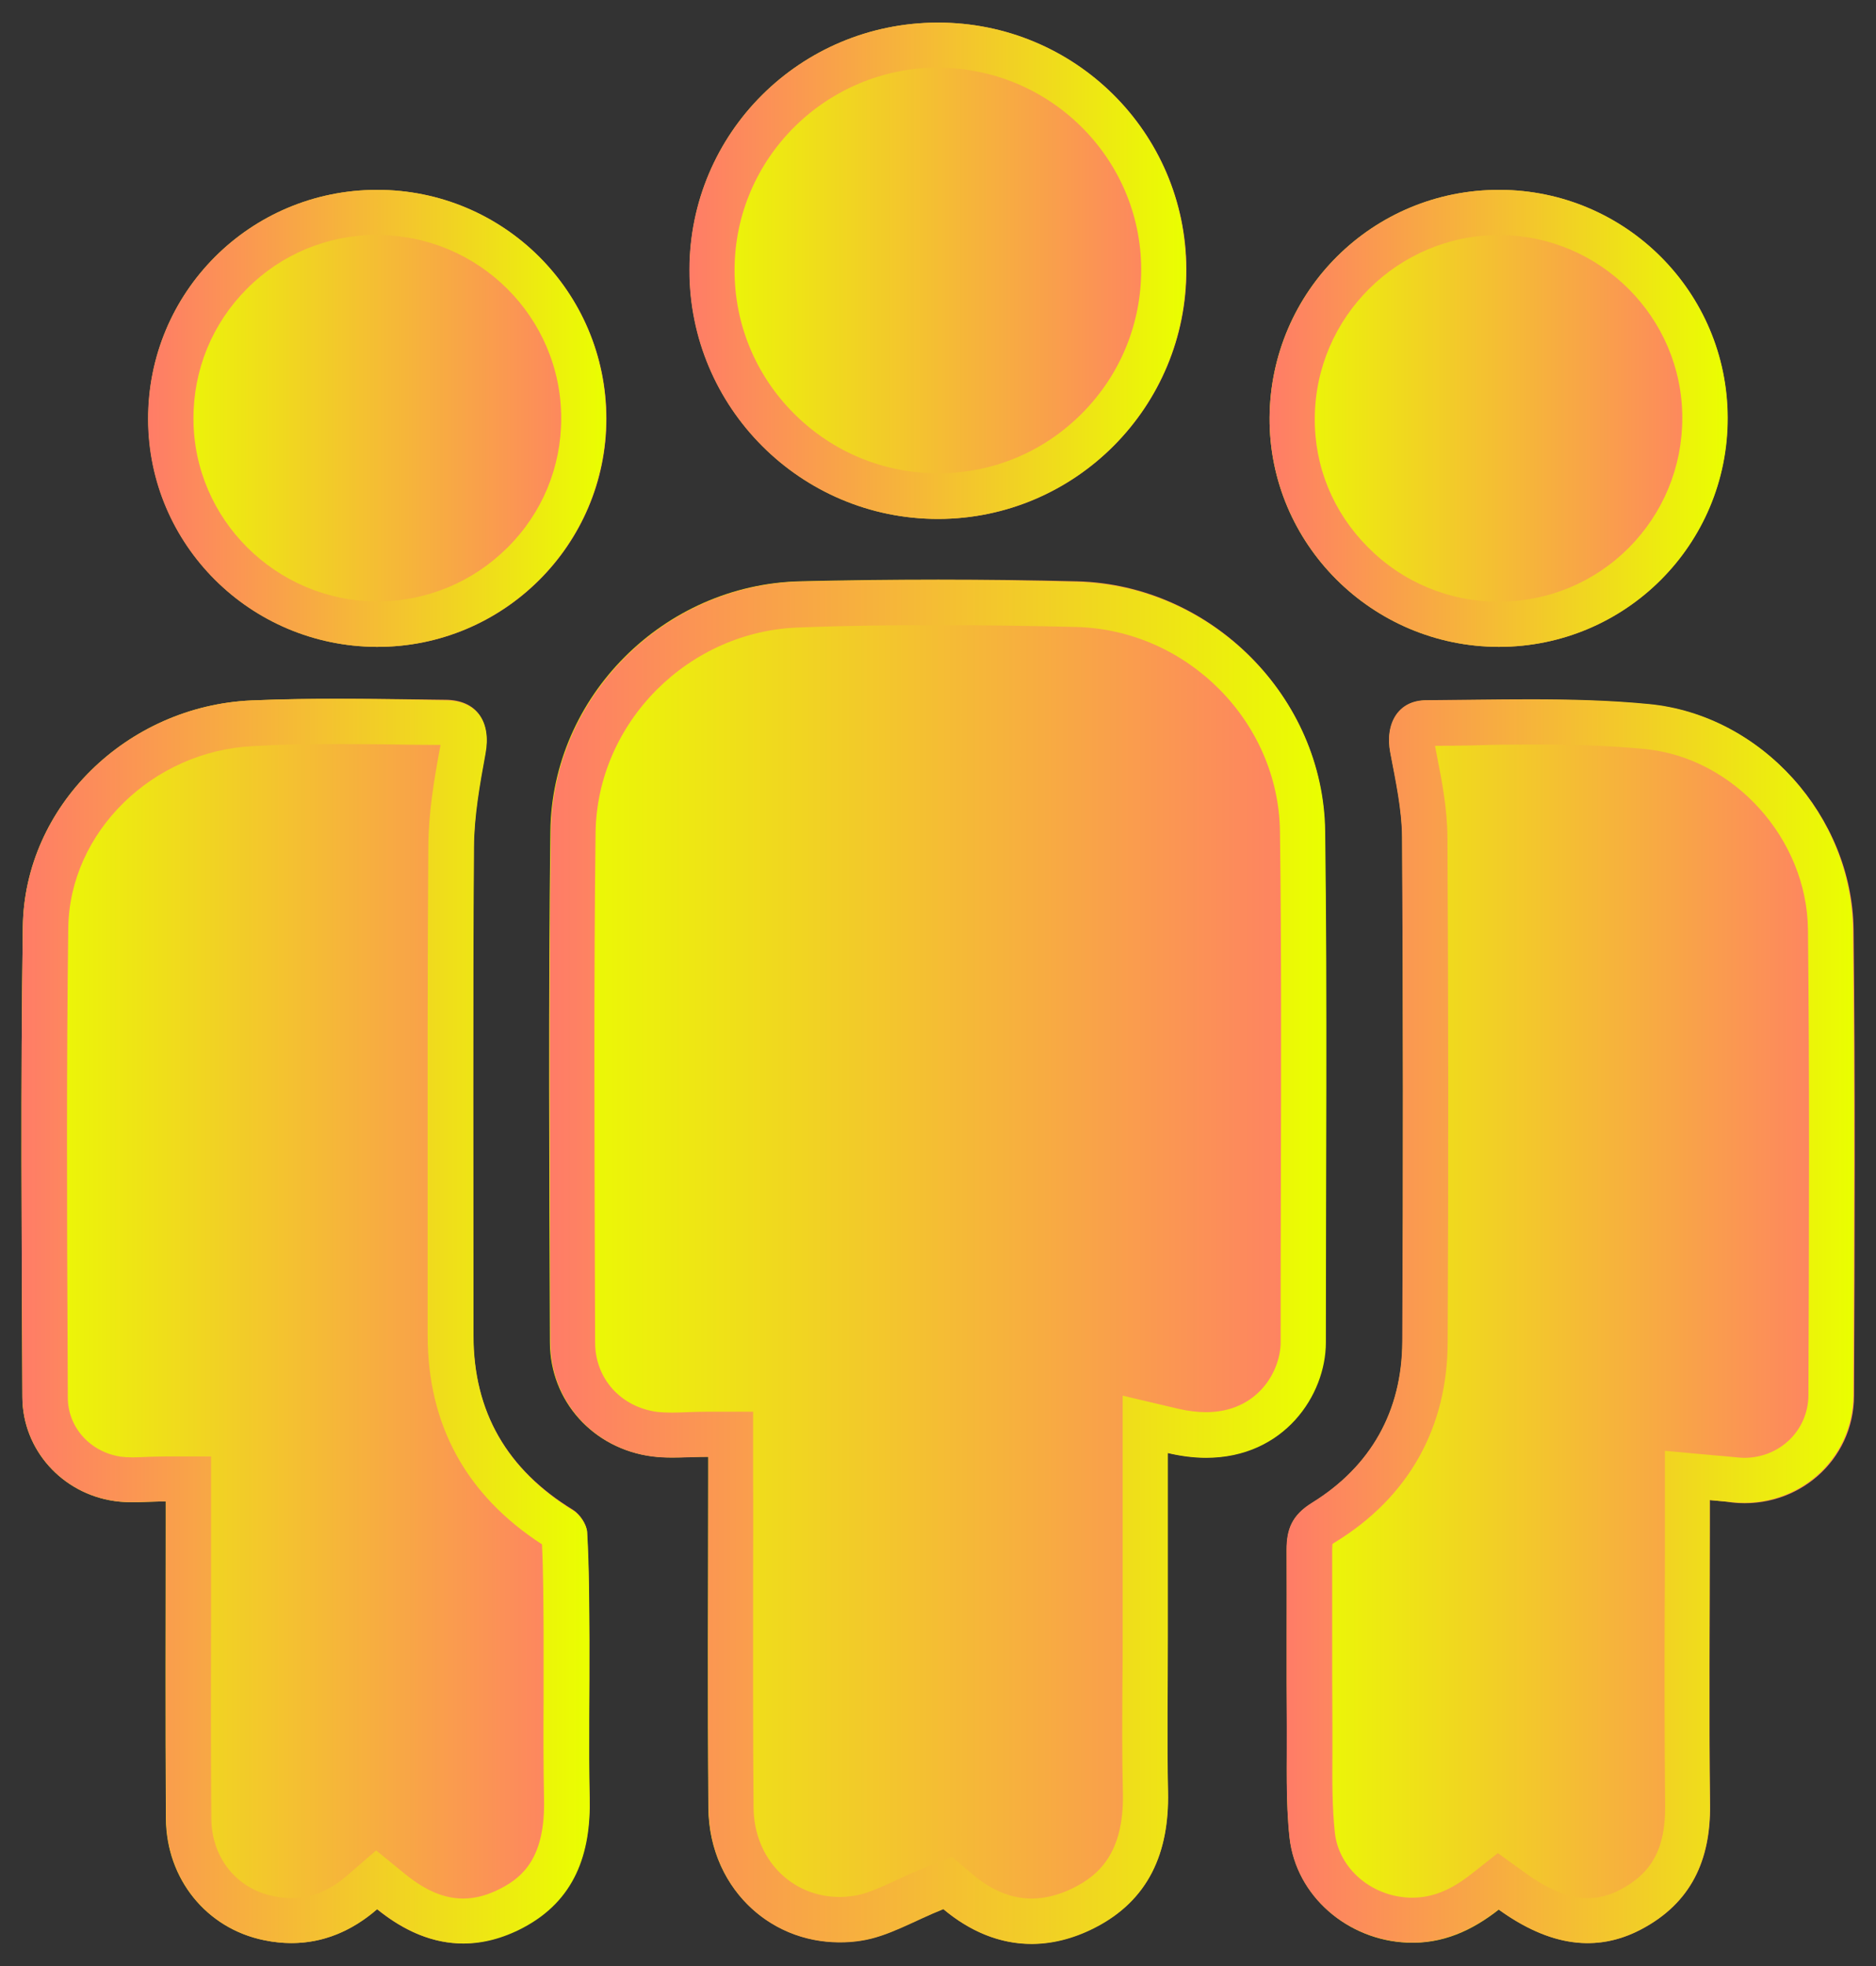 <?xml version="1.0" encoding="utf-8"?>
<!-- Generator: Adobe Illustrator 27.7.0, SVG Export Plug-In . SVG Version: 6.00 Build 0)  -->
<svg version="1.1" id="Camada_1" xmlns="http://www.w3.org/2000/svg" xmlns:xlink="http://www.w3.org/1999/xlink" x="0px" y="0px"
	 viewBox="0 0 83 87" style="enable-background:new 0 0 83 87;" xml:space="preserve">
<rect x="0" y="0" width="83" height="87" fill="#333333" stroke="none"/>
<style type="text/css">
	.st0{fill:#C6C6C6;}
	.st1{fill:#4D4DFF;}
	.st2{fill:#B5CEF7;}
	.st3{clip-path:url(#SVGID_00000029754078391512465830000004557287462288906916_);}
	.st4{clip-path:url(#SVGID_00000006710167022577839530000012000282602077773709_);}
	.st5{fill:#EDEDED;}
	.st6{opacity:0.9;fill:#EDEDED;}
	.st7{clip-path:url(#SVGID_00000151521385116021985690000002185185218468539035_);}
	.st8{fill:#042F97;}
	.st9{fill:#EAFF00;}
	.st10{opacity:0.8;fill:#FFFFFF;}
	.st11{fill:url(#SVGID_00000047761542830425245500000014615537103545122966_);}
	.st12{fill:url(#SVGID_00000165223029669488863770000016487321783627040404_);}
	.st13{fill:url(#SVGID_00000173134053431318987290000011962543095086462634_);}
	.st14{fill:url(#SVGID_00000015321134358503294620000005434119783707400379_);}
	.st15{fill:url(#SVGID_00000048473440208414526700000007892730661238053771_);}
	.st16{fill:url(#SVGID_00000044158685320167028340000010947376610460795313_);}
	.st17{fill:url(#SVGID_00000087410727020366492520000015185297981090319516_);}
	.st18{fill:url(#SVGID_00000121279974596814575440000007874084679415675546_);}
	.st19{fill:url(#SVGID_00000094591672222997532190000012559324814579041959_);}
	.st20{fill:url(#SVGID_00000120537704905739287920000000200354928093408918_);}
	.st21{fill:url(#SVGID_00000143598146245322016180000010654629076895725494_);}
	.st22{fill:url(#SVGID_00000057826676077098476420000016379505170516505511_);}
	.st23{fill:url(#SVGID_00000072268583678785416270000011593714440451774884_);}
	.st24{fill:url(#SVGID_00000019659512675624880260000017229952134526792590_);}
	.st25{fill:url(#SVGID_00000160168850034320610660000013758227064861840293_);}
	.st26{fill:url(#SVGID_00000047057661269911350140000015645286330053716882_);}
	.st27{fill:url(#SVGID_00000147200705565950647200000006294791399995597709_);}
	.st28{fill:url(#SVGID_00000148640301971221890410000001441455113894497188_);}
	.st29{fill:url(#SVGID_00000087381070106377258460000000321290262488226438_);}
	.st30{fill:url(#SVGID_00000126298903634775204720000016647272431356387996_);}
	.st31{fill:none;stroke:#B5CEF7;stroke-miterlimit:10;}
	
		.st32{fill:none;stroke:url(#SVGID_00000058589885311751059100000009943386146448644781_);stroke-width:4;stroke-linecap:round;stroke-miterlimit:10;}
	.st33{fill:url(#SVGID_00000026164846198442494120000012326046550590790328_);}
	.st34{fill:url(#SVGID_00000018227293054796043810000004988739161470400160_);}
	.st35{fill:url(#SVGID_00000003791367565145317420000018115080365646019517_);}
	.st36{fill:url(#SVGID_00000161611041253160793870000012078018385297687222_);}
	.st37{fill:url(#SVGID_00000005978302625613274750000015471949443787100845_);}
	.st38{fill:url(#SVGID_00000127728080938474096180000011846569732377808311_);}
	.st39{fill:url(#SVGID_00000006707904905795294890000006043182839381841325_);}
	.st40{fill:url(#SVGID_00000040563497915130546320000006884710322747272361_);}
	.st41{fill:url(#SVGID_00000127758758856824171390000011435301079561423745_);}
	.st42{fill:url(#SVGID_00000114068173620020676310000011085890477017185176_);}
	.st43{clip-path:url(#SVGID_00000180352133933937785670000014174839001866624391_);}
	.st44{clip-path:url(#SVGID_00000042721155940176523460000008004573254649287830_);}
	
		.st45{fill:url(#SVGID_00000114057381371729401200000016751483294737179582_);stroke:url(#SVGID_00000060712546246384580890000017653782497901665445_);stroke-width:3;stroke-miterlimit:10;}
	
		.st46{fill:url(#SVGID_00000125590771375031751090000008396416006700949922_);stroke:url(#SVGID_00000084503292310600963870000011992913087896767638_);stroke-width:3;stroke-miterlimit:10;}
	
		.st47{fill:url(#SVGID_00000021826146377217322820000003498716010902155437_);stroke:url(#SVGID_00000142165138587016016720000014584813396328012699_);stroke-width:3;stroke-miterlimit:10;}
	
		.st48{fill:url(#SVGID_00000098195280373989963050000005349558391366862496_);stroke:url(#SVGID_00000057112897183697587670000015494887185703502266_);stroke-width:3;stroke-miterlimit:10;}
	
		.st49{fill:url(#SVGID_00000159469638826174197660000010293731493553592722_);stroke:url(#SVGID_00000052806269189181984180000007733935347108349060_);stroke-width:3;stroke-miterlimit:10;}
	
		.st50{fill:url(#SVGID_00000182486843409901380440000003900198282195560109_);stroke:url(#SVGID_00000026129449349546643570000000133722070077268365_);stroke-width:3;stroke-miterlimit:10;}
	.st51{fill:#606060;}
	.st52{opacity:0.8;fill:none;stroke:#042F97;stroke-miterlimit:10;}
	.st53{fill:#333333;}
	.st54{fill:url(#SVGID_00000099636802175664164870000011462264472120462245_);}
	.st55{fill:url(#SVGID_00000146477990282424057440000008010406797036191159_);}
	.st56{fill:url(#SVGID_00000116200316544436497730000013319563058641117610_);}
	.st57{fill:url(#SVGID_00000060739123344022441340000009039142638337067962_);}
	.st58{fill:url(#SVGID_00000007394594216431715450000004417025839098986127_);}
	.st59{fill:url(#SVGID_00000013881734959974772810000015363688222962241688_);}
	.st60{fill:url(#SVGID_00000163790223151348551310000013368604898939886723_);}
	.st61{fill:url(#SVGID_00000031171014281358927790000018167917554056555190_);}
	.st62{fill:url(#SVGID_00000031171848119094673740000010946632724016362880_);}
	.st63{fill:url(#SVGID_00000057139494014891071810000014464399209846987179_);}
	.st64{fill:url(#SVGID_00000035531187087491320670000005847290407902980026_);}
	.st65{fill:url(#SVGID_00000128484177537283362560000007864803267480453013_);}
</style>
<g>
	<g>
		
			<linearGradient id="SVGID_00000176723924887199320190000010249847285114698397_" gradientUnits="userSpaceOnUse" x1="24.313" y1="55.83" x2="58.679" y2="55.83">
			<stop  offset="0" style="stop-color:#EAFF00"/>
			<stop  offset="1" style="stop-color:#FF7C67"/>
		</linearGradient>
		<path style="fill:url(#SVGID_00000176723924887199320190000010249847285114698397_);" d="M51.66,64.28c0,2.76,0,5.45,0,8.14
			c0,2.29-0.04,4.58,0.01,6.87c0.06,2.65-0.83,4.79-3.27,6.01c-2.46,1.24-4.77,0.76-6.67-0.84c-1.29,0.51-2.44,1.22-3.66,1.4
			c-3.66,0.54-6.7-2.17-6.73-5.87c-0.04-4.85-0.01-9.69-0.01-14.54c0-0.36,0-0.72,0-1c-0.88,0-1.7,0.09-2.5-0.02
			c-2.59-0.34-4.49-2.44-4.5-5.03c-0.03-7.54-0.07-15.07,0.02-22.61c0.07-5.98,5.02-10.92,11.03-11.07c4.09-0.1,8.18-0.1,12.27,0
			c5.94,0.15,10.89,5.1,10.96,11.04c0.09,7.53,0.03,15.07,0.03,22.61C58.65,62.07,56.19,65.34,51.66,64.28z"/>
		
			<linearGradient id="SVGID_00000092454699247429634360000017582452563942790066_" gradientUnits="userSpaceOnUse" x1="24.313" y1="55.83" x2="58.679" y2="55.83">
			<stop  offset="0" style="stop-color:#FF7C67"/>
			<stop  offset="1" style="stop-color:#EAFF00"/>
		</linearGradient>
		<path style="fill:url(#SVGID_00000092454699247429634360000017582452563942790066_);" d="M41.49,27.66c2.04,0,4.1,0.03,6.13,0.08
			c4.91,0.13,8.95,4.19,9.01,9.06c0.07,5.3,0.05,10.69,0.04,15.9c-0.01,2.23-0.01,4.45-0.01,6.68c0,1.29-1.02,3.1-3.3,3.1
			c-0.39,0-0.8-0.05-1.23-0.15l-2.46-0.58v2.52v8.14c0,0.7,0,1.4-0.01,2.1c-0.01,1.57-0.02,3.2,0.02,4.82
			c0.06,2.71-1.13,3.66-2.17,4.19C46.87,83.84,46.24,84,45.64,84c-0.89,0-1.77-0.36-2.61-1.07l-0.91-0.77L41,82.6
			c-0.47,0.18-0.89,0.38-1.31,0.57c-0.73,0.34-1.36,0.63-1.91,0.71c-0.21,0.03-0.42,0.05-0.63,0.05c-2.15,0-3.79-1.7-3.81-3.95
			c-0.03-3.38-0.02-6.82-0.02-10.15c0-1.46,0.01-2.92,0-4.37v-1v-2h-2c-0.3,0-0.6,0.01-0.89,0.02c-0.24,0.01-0.47,0.02-0.7,0.02
			c-0.26,0-0.46-0.01-0.64-0.03c-1.62-0.21-2.75-1.47-2.76-3.05l-0.01-2.87c-0.02-6.46-0.05-13.14,0.03-19.7
			c0.06-4.89,4.13-8.97,9.08-9.09C37.46,27.68,39.49,27.66,41.49,27.66 M41.49,25.66c-2.03,0-4.06,0.03-6.09,0.07
			c-6.01,0.15-10.96,5.09-11.03,11.07c-0.09,7.53-0.04,15.07-0.02,22.61c0.01,2.59,1.91,4.69,4.5,5.03c0.3,0.04,0.6,0.05,0.9,0.05
			c0.51,0,1.04-0.03,1.59-0.03c0,0.28,0,0.64,0,1c0,4.85-0.03,9.69,0.01,14.54c0.03,3.39,2.57,5.94,5.81,5.94
			c0.3,0,0.61-0.02,0.92-0.07c1.22-0.18,2.37-0.89,3.66-1.4c1.17,0.98,2.49,1.54,3.9,1.54c0.89,0,1.82-0.22,2.77-0.7
			c2.43-1.23,3.32-3.37,3.27-6.01c-0.05-2.29-0.01-4.58-0.01-6.87c0-2.69,0-5.37,0-8.14c0.6,0.14,1.16,0.21,1.69,0.21
			c3.45,0,5.3-2.77,5.3-5.1c0-7.54,0.07-15.07-0.03-22.61c-0.07-5.94-5.02-10.89-10.96-11.04C45.61,25.69,43.55,25.66,41.49,25.66
			L41.49,25.66z"/>
	</g>
	<g>
		
			<linearGradient id="SVGID_00000083797848422591031050000012477635900517455774_" gradientUnits="userSpaceOnUse" x1="0.951" y1="58.452" x2="26.079" y2="58.452">
			<stop  offset="0" style="stop-color:#EAFF00"/>
			<stop  offset="1" style="stop-color:#FF7C67"/>
		</linearGradient>
		<path style="fill:url(#SVGID_00000083797848422591031050000012477635900517455774_);" d="M16.68,84.47
			c-1.45,1.26-3.14,1.76-5.01,1.37c-2.54-0.52-4.31-2.71-4.33-5.37c-0.03-4.32-0.01-8.63-0.01-12.95c0-0.36,0-0.72,0-1.09
			c-0.83,0-1.57,0.09-2.28-0.02C2.74,66.07,1,64.14,0.99,61.82C0.96,54.88,0.91,47.94,1.01,41c0.07-5.33,4.6-9.77,10.12-10.01
			c2.86-0.13,5.72-0.06,8.58-0.03c1.4,0.01,2.01,0.98,1.76,2.36c-0.25,1.36-0.5,2.75-0.51,4.13c-0.05,7.2-0.02,14.41-0.02,21.61
			c0,3.41,1.5,5.96,4.41,7.74c0.3,0.19,0.6,0.63,0.62,0.97c0.09,1.59,0.09,3.18,0.1,4.77c0.01,2.32-0.04,4.65,0.01,6.97
			c0.06,2.48-0.66,4.55-2.96,5.76C20.84,86.49,18.68,86.09,16.68,84.47z"/>
		
			<linearGradient id="SVGID_00000088847492701782551700000017278973022517561765_" gradientUnits="userSpaceOnUse" x1="0.951" y1="58.452" x2="26.079" y2="58.452">
			<stop  offset="0" style="stop-color:#FF7C67"/>
			<stop  offset="1" style="stop-color:#EAFF00"/>
		</linearGradient>
		<path style="fill:url(#SVGID_00000088847492701782551700000017278973022517561765_);" d="M14.91,32.92c1.1,0,2.19,0.01,3.29,0.03
			l1.29,0.01c-0.29,1.56-0.53,2.98-0.54,4.48c-0.04,5.37-0.03,10.82-0.03,16.09c0,1.85,0,3.69,0,5.54c0,3.97,1.7,7.08,5.06,9.26
			c0.06,1.28,0.06,2.6,0.07,3.87l0,0.38c0,0.86,0,1.73,0,2.59c-0.01,1.44-0.01,2.94,0.02,4.42c0.06,2.57-0.92,3.44-1.89,3.95
			c-0.59,0.31-1.15,0.46-1.69,0.46c-0.83,0-1.66-0.35-2.55-1.07l-1.3-1.06l-1.27,1.1c-0.78,0.68-1.59,1.01-2.48,1.01
			c-0.26,0-0.54-0.03-0.81-0.09c-1.62-0.33-2.72-1.71-2.73-3.43c-0.02-3.03-0.02-6.11-0.01-9.09c0-1.28,0-2.56,0-3.84l0-0.82v-0.27
			v-2h-2c-0.29,0-0.57,0.01-0.85,0.02c-0.21,0.01-0.42,0.02-0.62,0.02c-0.22,0-0.38-0.01-0.52-0.03c-1.36-0.2-2.35-1.3-2.35-2.62
			l-0.01-2.3c-0.03-6.06-0.05-12.33,0.03-18.48c0.06-4.24,3.74-7.84,8.21-8.04C12.32,32.94,13.49,32.92,14.91,32.92 M14.91,30.92
			c-1.26,0-2.53,0.02-3.79,0.07C5.61,31.24,1.08,35.67,1.01,41c-0.1,6.94-0.05,13.88-0.02,20.82c0.01,2.32,1.76,4.26,4.07,4.59
			c0.26,0.04,0.53,0.05,0.81,0.05c0.46,0,0.95-0.03,1.47-0.03c0,0.38,0,0.74,0,1.09c0,4.32-0.02,8.63,0.01,12.95
			c0.02,2.66,1.79,4.85,4.33,5.37c0.42,0.09,0.82,0.13,1.22,0.13c1.39,0,2.66-0.52,3.79-1.5c1.22,0.99,2.49,1.52,3.81,1.52
			c0.86,0,1.73-0.22,2.63-0.69c2.3-1.21,3.02-3.28,2.96-5.76c-0.05-2.32,0-4.65-0.01-6.97c-0.01-1.59-0.01-3.19-0.1-4.77
			c-0.02-0.34-0.32-0.79-0.62-0.97c-2.9-1.78-4.41-4.33-4.41-7.74c0-7.2-0.03-14.41,0.02-21.61c0.01-1.38,0.26-2.77,0.51-4.13
			c0.26-1.39-0.36-2.35-1.76-2.36C18.11,30.95,16.51,30.92,14.91,30.92L14.91,30.92z"/>
	</g>
	<g>
		
			<linearGradient id="SVGID_00000132779744636667049690000007354987586974843802_" gradientUnits="userSpaceOnUse" x1="56.934" y1="58.458" x2="82.049" y2="58.458">
			<stop  offset="0" style="stop-color:#EAFF00"/>
			<stop  offset="1" style="stop-color:#FF7C67"/>
		</linearGradient>
		<path style="fill:url(#SVGID_00000132779744636667049690000007354987586974843802_);" d="M75.65,66.37c0,0.42,0,0.78,0,1.14
			c0,4.12-0.04,8.23,0.01,12.35c0.03,2.44-0.84,4.34-3.04,5.5c-1.99,1.05-4.06,0.75-6.31-0.87c-1.17,0.92-2.48,1.53-4.06,1.46
			c-2.61-0.11-4.9-2.05-5.19-4.64c-0.18-1.61-0.11-3.25-0.12-4.87c-0.02-2.62,0-5.25-0.01-7.87c0-0.9,0.23-1.53,1.12-2.07
			c2.61-1.62,3.98-4.06,4-7.14c0.04-7.44,0.03-14.87-0.01-22.31c-0.01-1.25-0.28-2.5-0.52-3.73c-0.25-1.29,0.34-2.33,1.59-2.33
			c3.29-0.01,6.6-0.14,9.87,0.18c4.99,0.49,8.97,4.97,9.03,9.96c0.08,6.87,0.05,13.74,0.02,20.62c-0.01,2.88-2.51,5.03-5.37,4.73
			C76.35,66.43,76.06,66.41,75.65,66.37z"/>
		
			<linearGradient id="SVGID_00000052794011836710859460000009202972158793923997_" gradientUnits="userSpaceOnUse" x1="56.934" y1="58.458" x2="82.049" y2="58.458">
			<stop  offset="0" style="stop-color:#FF7C67"/>
			<stop  offset="1" style="stop-color:#EAFF00"/>
		</linearGradient>
		<path style="fill:url(#SVGID_00000052794011836710859460000009202972158793923997_);" d="M63.47,32.67L63.47,32.67L63.47,32.67
			 M67.68,32.94c1.4,0,3.25,0.02,5.09,0.2c3.94,0.38,7.18,3.97,7.22,8c0.07,6.6,0.05,12.96,0.02,20.59
			c-0.01,1.55-1.26,2.77-2.84,2.77c-0.11,0-0.21-0.01-0.32-0.02c-0.2-0.02-0.41-0.04-0.64-0.06l-0.37-0.03l-2.18-0.2v2.19v1.14
			c0,1.22,0,2.43-0.01,3.65c-0.01,2.86-0.01,5.81,0.02,8.72c0.02,1.86-0.57,2.97-1.97,3.71c-0.49,0.26-0.96,0.38-1.44,0.38
			c-0.81,0-1.75-0.37-2.77-1.11l-1.22-0.88l-1.18,0.93c-0.9,0.71-1.72,1.04-2.59,1.04c-0.05,0-0.1,0-0.15,0
			c-1.7-0.07-3.11-1.3-3.29-2.86c-0.12-1.12-0.12-2.27-0.11-3.49c0-0.39,0-0.78,0-1.17c-0.01-1.41-0.01-2.83-0.01-4.24
			c0-1.21,0-2.42,0-3.63c0-0.14,0.01-0.22,0.01-0.25c0.02-0.02,0.07-0.06,0.16-0.11c3.22-1.99,4.93-5.05,4.94-8.83
			c0.04-7.88,0.03-15.19-0.01-22.33c-0.01-1.28-0.24-2.47-0.47-3.63l-0.08-0.42c0.57,0,1.14-0.01,1.71-0.02
			C66.03,32.95,66.86,32.94,67.68,32.94 M58.96,68.28L58.96,68.28L58.96,68.28 M67.68,30.94c-1.53,0-3.05,0.03-4.58,0.04
			c-1.25,0-1.84,1.04-1.59,2.33c0.23,1.23,0.51,2.49,0.52,3.73c0.05,7.44,0.05,14.87,0.01,22.31c-0.01,3.08-1.39,5.53-4,7.14
			c-0.88,0.55-1.12,1.17-1.12,2.07c0.01,2.62-0.01,5.25,0.01,7.87c0.01,1.63-0.05,3.26,0.12,4.87c0.29,2.6,2.57,4.53,5.19,4.64
			c0.08,0,0.16,0.01,0.24,0.01c1.47,0,2.71-0.6,3.82-1.47c1.37,0.99,2.68,1.49,3.94,1.49c0.81,0,1.6-0.2,2.37-0.61
			c2.2-1.16,3.07-3.06,3.04-5.5c-0.05-4.12-0.01-8.23-0.01-12.35c0-0.36,0-0.72,0-1.14c0.4,0.04,0.69,0.06,0.99,0.09
			c0.18,0.02,0.36,0.03,0.53,0.03c2.63,0,4.83-2.05,4.84-4.76c0.03-6.87,0.06-13.75-0.02-20.62c-0.06-5-4.04-9.48-9.03-9.96
			C71.22,30.98,69.45,30.94,67.68,30.94L67.68,30.94z"/>
	</g>
	<g>
		
			<linearGradient id="SVGID_00000113352402685662785950000002735980083117930935_" gradientUnits="userSpaceOnUse" x1="30.502" y1="11.976" x2="52.489" y2="11.976">
			<stop  offset="0" style="stop-color:#EAFF00"/>
			<stop  offset="1" style="stop-color:#FF7C67"/>
		</linearGradient>
		<path style="fill:url(#SVGID_00000113352402685662785950000002735980083117930935_);" d="M41.47,1
			c6.07-0.02,10.99,4.85,11.02,10.9c0.03,6.08-4.9,11.05-10.97,11.06c-6.08,0.01-11.02-4.93-11.01-11.02
			C30.51,5.89,35.4,1.02,41.47,1z"/>
		
			<linearGradient id="SVGID_00000032640751864679684140000013387932686818715564_" gradientUnits="userSpaceOnUse" x1="30.502" y1="11.976" x2="52.489" y2="11.976">
			<stop  offset="0" style="stop-color:#FF7C67"/>
			<stop  offset="1" style="stop-color:#EAFF00"/>
		</linearGradient>
		<path style="fill:url(#SVGID_00000032640751864679684140000013387932686818715564_);" d="M41.51,1v2c4.93,0,8.96,3.99,8.98,8.9
			c0.01,2.41-0.92,4.68-2.62,6.39c-1.7,1.71-3.95,2.65-6.37,2.65c-2.4,0-4.67-0.94-6.37-2.64c-1.7-1.7-2.64-3.97-2.63-6.37
			c0.01-4.92,4.04-8.93,9-8.94L41.51,1 M41.5,1c-0.01,0-0.02,0-0.03,0C35.4,1.02,30.51,5.89,30.5,11.94
			c-0.01,6.08,4.92,11.02,11,11.02c0,0,0.01,0,0.01,0c6.08-0.01,11-4.97,10.97-11.06C52.46,5.86,47.56,1,41.5,1L41.5,1z"/>
	</g>
	<g>
		
			<linearGradient id="SVGID_00000013158812439416891340000008654111061492699282_" gradientUnits="userSpaceOnUse" x1="6.553" y1="18.509" x2="26.826" y2="18.509">
			<stop  offset="0" style="stop-color:#EAFF00"/>
			<stop  offset="1" style="stop-color:#FF7C67"/>
		</linearGradient>
		<path style="fill:url(#SVGID_00000013158812439416891340000008654111061492699282_);" d="M26.83,18.52
			c0,5.59-4.57,10.13-10.17,10.1c-5.58-0.03-10.09-4.52-10.1-10.07C6.54,12.94,11.06,8.41,16.67,8.4
			C22.28,8.39,26.82,12.92,26.83,18.52z"/>
		
			<linearGradient id="SVGID_00000115515846897890776650000011270911942313246118_" gradientUnits="userSpaceOnUse" x1="6.553" y1="18.509" x2="26.826" y2="18.509">
			<stop  offset="0" style="stop-color:#FF7C67"/>
			<stop  offset="1" style="stop-color:#EAFF00"/>
		</linearGradient>
		<path style="fill:url(#SVGID_00000115515846897890776650000011270911942313246118_);" d="M16.69,8.4v2c4.49,0,8.14,3.64,8.14,8.11
			c0,2.16-0.84,4.19-2.38,5.72c-1.54,1.53-3.58,2.38-5.78,2.38c-4.46-0.02-8.1-3.64-8.11-8.07c-0.01-2.18,0.83-4.22,2.36-5.76
			c1.53-1.54,3.57-2.38,5.75-2.39L16.69,8.4 M16.69,8.4c-0.01,0-0.01,0-0.02,0C11.06,8.41,6.54,12.94,6.55,18.55
			c0.01,5.55,4.52,10.04,10.1,10.07c0.02,0,0.03,0,0.05,0c5.58,0,10.12-4.53,10.12-10.1C26.82,12.92,22.29,8.4,16.69,8.4L16.69,8.4z
			"/>
	</g>
	<g>
		
			<linearGradient id="SVGID_00000163040777723511090280000004117425837563729338_" gradientUnits="userSpaceOnUse" x1="56.174" y1="18.509" x2="76.439" y2="18.509">
			<stop  offset="0" style="stop-color:#EAFF00"/>
			<stop  offset="1" style="stop-color:#FF7C67"/>
		</linearGradient>
		<path style="fill:url(#SVGID_00000163040777723511090280000004117425837563729338_);" d="M66.31,28.62
			c-5.61-0.01-10.17-4.57-10.14-10.14c0.04-5.61,4.58-10.1,10.19-10.08c5.56,0.02,10.07,4.53,10.07,10.08
			C76.45,24.09,71.91,28.62,66.31,28.62z"/>
		
			<linearGradient id="SVGID_00000010295820952799772920000017319620263105855163_" gradientUnits="userSpaceOnUse" x1="56.174" y1="18.509" x2="76.439" y2="18.509">
			<stop  offset="0" style="stop-color:#FF7C67"/>
			<stop  offset="1" style="stop-color:#EAFF00"/>
		</linearGradient>
		<path style="fill:url(#SVGID_00000010295820952799772920000017319620263105855163_);" d="M66.32,8.4l0.03,2
			c4.45,0.02,8.08,3.65,8.08,8.09c0,2.17-0.84,4.21-2.37,5.75c-1.53,1.53-3.57,2.38-5.76,2.38c-2.19,0-4.25-0.86-5.79-2.42
			c-1.53-1.54-2.36-3.56-2.34-5.71c0.03-4.46,3.68-8.09,8.15-8.09L66.32,8.4 M66.32,8.4c-5.59,0-10.11,4.49-10.15,10.08
			c-0.03,5.57,4.53,10.13,10.14,10.14c0,0,0.01,0,0.01,0c5.6,0,10.13-4.53,10.12-10.13C76.43,12.93,71.93,8.42,66.36,8.4
			C66.35,8.4,66.34,8.4,66.32,8.4L66.32,8.4z"/>
	</g>
</g>
</svg>
